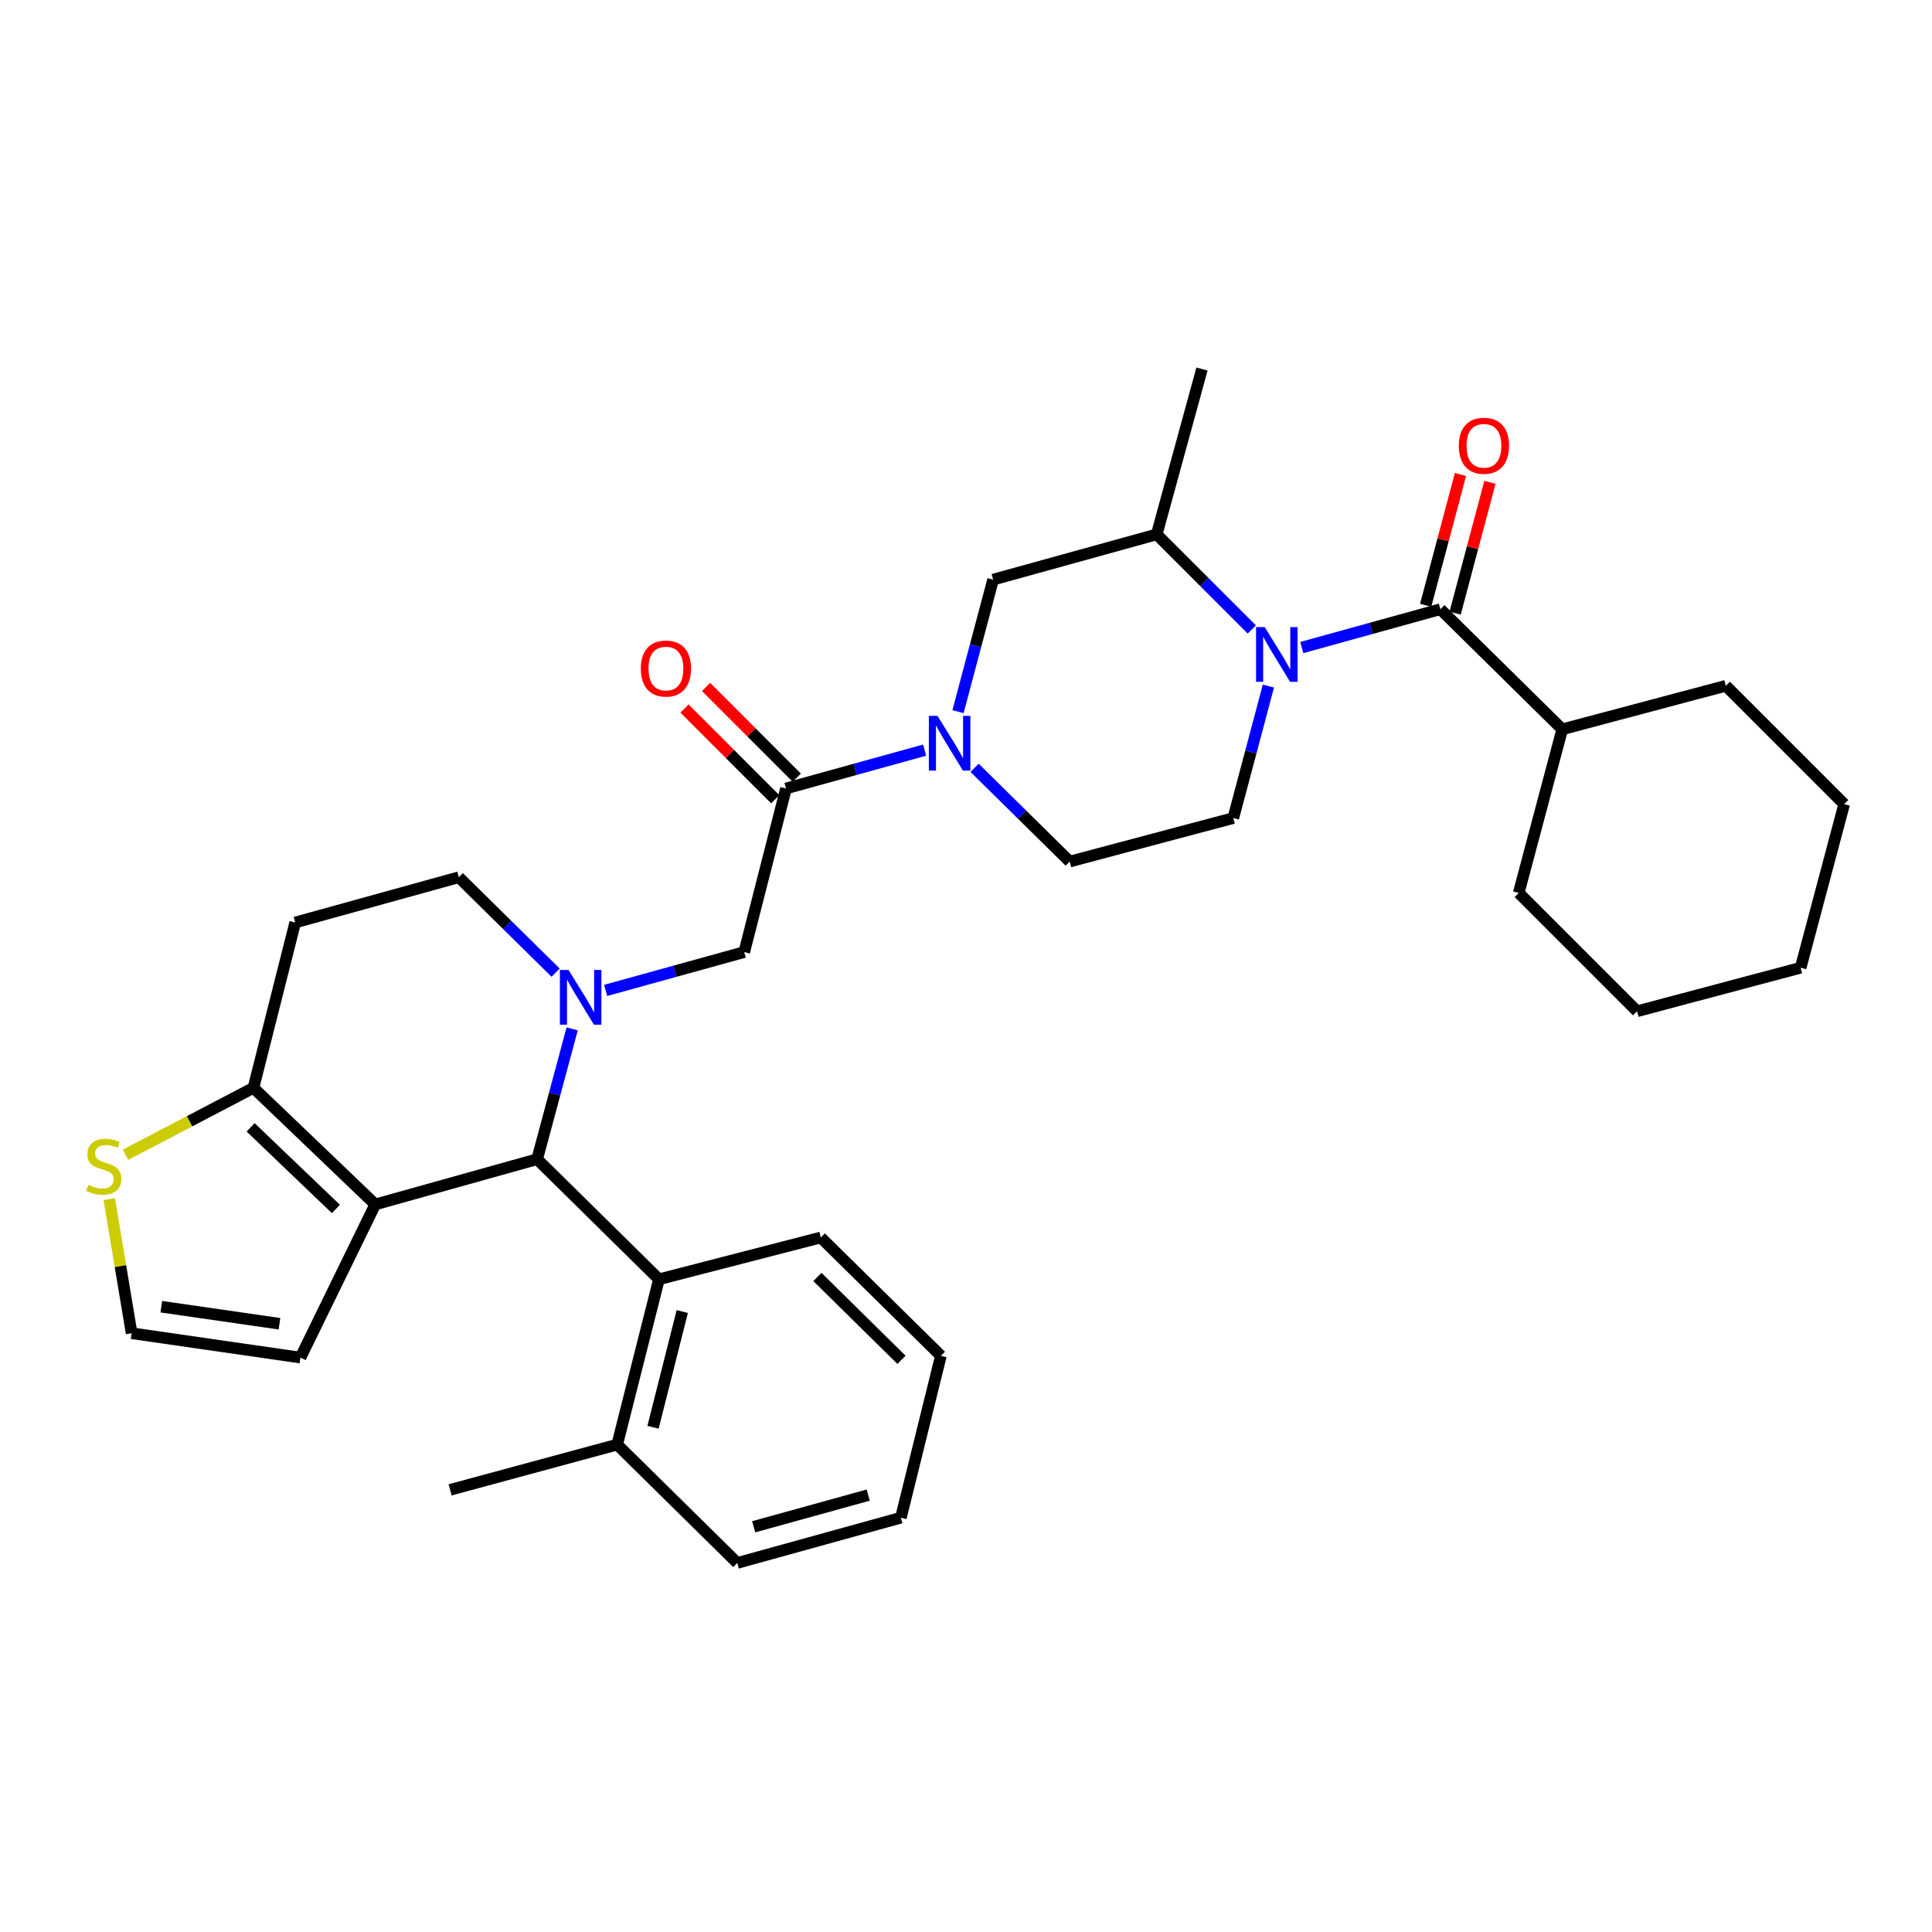 <?xml version='1.0' encoding='iso-8859-1'?>
<svg version='1.1' baseProfile='full'
              xmlns='http://www.w3.org/2000/svg'
                      xmlns:rdkit='http://www.rdkit.org/xml'
                      xmlns:xlink='http://www.w3.org/1999/xlink'
                  xml:space='preserve'
width='1000px' height='1000px' viewBox='0 0 1000 1000'>
<!-- END OF HEADER -->
<rect style='opacity:1.0;fill:#FFFFFF;stroke:none' width='1000' height='1000' x='0' y='0'> </rect>
<path class='bond-0' d='M 847.341,523.423 L 932.008,500.903' style='fill:none;fill-rule:evenodd;stroke:#000000;stroke-width:6px;stroke-linecap:butt;stroke-linejoin:miter;stroke-opacity:1' />
<path class='bond-1' d='M 847.341,523.423 L 786.087,462.169' style='fill:none;fill-rule:evenodd;stroke:#000000;stroke-width:6px;stroke-linecap:butt;stroke-linejoin:miter;stroke-opacity:1' />
<path class='bond-2' d='M 647.932,325.812 L 623.322,301.203' style='fill:none;fill-rule:evenodd;stroke:#0000FF;stroke-width:6px;stroke-linecap:butt;stroke-linejoin:miter;stroke-opacity:1' />
<path class='bond-2' d='M 623.322,301.203 L 598.713,276.593' style='fill:none;fill-rule:evenodd;stroke:#000000;stroke-width:6px;stroke-linecap:butt;stroke-linejoin:miter;stroke-opacity:1' />
<path class='bond-3' d='M 673.806,335.171 L 709.676,325.249' style='fill:none;fill-rule:evenodd;stroke:#0000FF;stroke-width:6px;stroke-linecap:butt;stroke-linejoin:miter;stroke-opacity:1' />
<path class='bond-3' d='M 709.676,325.249 L 745.546,315.327' style='fill:none;fill-rule:evenodd;stroke:#000000;stroke-width:6px;stroke-linecap:butt;stroke-linejoin:miter;stroke-opacity:1' />
<path class='bond-4' d='M 656.521,355.1 L 647.436,389.263' style='fill:none;fill-rule:evenodd;stroke:#0000FF;stroke-width:6px;stroke-linecap:butt;stroke-linejoin:miter;stroke-opacity:1' />
<path class='bond-4' d='M 647.436,389.263 L 638.35,423.426' style='fill:none;fill-rule:evenodd;stroke:#000000;stroke-width:6px;stroke-linecap:butt;stroke-linejoin:miter;stroke-opacity:1' />
<path class='bond-5' d='M 753.173,317.356 L 762.183,283.493' style='fill:none;fill-rule:evenodd;stroke:#000000;stroke-width:6px;stroke-linecap:butt;stroke-linejoin:miter;stroke-opacity:1' />
<path class='bond-5' d='M 762.183,283.493 L 771.192,249.63' style='fill:none;fill-rule:evenodd;stroke:#FF0000;stroke-width:6px;stroke-linecap:butt;stroke-linejoin:miter;stroke-opacity:1' />
<path class='bond-5' d='M 737.919,313.298 L 746.929,279.435' style='fill:none;fill-rule:evenodd;stroke:#000000;stroke-width:6px;stroke-linecap:butt;stroke-linejoin:miter;stroke-opacity:1' />
<path class='bond-5' d='M 746.929,279.435 L 755.938,245.572' style='fill:none;fill-rule:evenodd;stroke:#FF0000;stroke-width:6px;stroke-linecap:butt;stroke-linejoin:miter;stroke-opacity:1' />
<path class='bond-6' d='M 745.546,315.327 L 808.606,377.484' style='fill:none;fill-rule:evenodd;stroke:#000000;stroke-width:6px;stroke-linecap:butt;stroke-linejoin:miter;stroke-opacity:1' />
<path class='bond-7' d='M 932.008,500.903 L 954.545,416.227' style='fill:none;fill-rule:evenodd;stroke:#000000;stroke-width:6px;stroke-linecap:butt;stroke-linejoin:miter;stroke-opacity:1' />
<path class='bond-8' d='M 954.545,416.227 L 893.283,354.964' style='fill:none;fill-rule:evenodd;stroke:#000000;stroke-width:6px;stroke-linecap:butt;stroke-linejoin:miter;stroke-opacity:1' />
<path class='bond-9' d='M 278.019,599.997 L 194.237,623.411' style='fill:none;fill-rule:evenodd;stroke:#000000;stroke-width:6px;stroke-linecap:butt;stroke-linejoin:miter;stroke-opacity:1' />
<path class='bond-10' d='M 278.019,599.997 L 287.084,566.27' style='fill:none;fill-rule:evenodd;stroke:#000000;stroke-width:6px;stroke-linecap:butt;stroke-linejoin:miter;stroke-opacity:1' />
<path class='bond-10' d='M 287.084,566.27 L 296.149,532.543' style='fill:none;fill-rule:evenodd;stroke:#0000FF;stroke-width:6px;stroke-linecap:butt;stroke-linejoin:miter;stroke-opacity:1' />
<path class='bond-11' d='M 278.019,599.997 L 341.079,662.153' style='fill:none;fill-rule:evenodd;stroke:#000000;stroke-width:6px;stroke-linecap:butt;stroke-linejoin:miter;stroke-opacity:1' />
<path class='bond-12' d='M 287.585,503.446 L 262.532,478.752' style='fill:none;fill-rule:evenodd;stroke:#0000FF;stroke-width:6px;stroke-linecap:butt;stroke-linejoin:miter;stroke-opacity:1' />
<path class='bond-12' d='M 262.532,478.752 L 237.478,454.058' style='fill:none;fill-rule:evenodd;stroke:#000000;stroke-width:6px;stroke-linecap:butt;stroke-linejoin:miter;stroke-opacity:1' />
<path class='bond-13' d='M 313.475,512.636 L 349.345,502.714' style='fill:none;fill-rule:evenodd;stroke:#0000FF;stroke-width:6px;stroke-linecap:butt;stroke-linejoin:miter;stroke-opacity:1' />
<path class='bond-13' d='M 349.345,502.714 L 385.215,492.792' style='fill:none;fill-rule:evenodd;stroke:#000000;stroke-width:6px;stroke-linecap:butt;stroke-linejoin:miter;stroke-opacity:1' />
<path class='bond-14' d='M 237.478,454.058 L 152.802,477.48' style='fill:none;fill-rule:evenodd;stroke:#000000;stroke-width:6px;stroke-linecap:butt;stroke-linejoin:miter;stroke-opacity:1' />
<path class='bond-15' d='M 152.802,477.48 L 131.185,563.06' style='fill:none;fill-rule:evenodd;stroke:#000000;stroke-width:6px;stroke-linecap:butt;stroke-linejoin:miter;stroke-opacity:1' />
<path class='bond-16' d='M 194.237,623.411 L 131.185,563.06' style='fill:none;fill-rule:evenodd;stroke:#000000;stroke-width:6px;stroke-linecap:butt;stroke-linejoin:miter;stroke-opacity:1' />
<path class='bond-16' d='M 173.864,625.761 L 129.728,583.516' style='fill:none;fill-rule:evenodd;stroke:#000000;stroke-width:6px;stroke-linecap:butt;stroke-linejoin:miter;stroke-opacity:1' />
<path class='bond-17' d='M 194.237,623.411 L 155.503,702.685' style='fill:none;fill-rule:evenodd;stroke:#000000;stroke-width:6px;stroke-linecap:butt;stroke-linejoin:miter;stroke-opacity:1' />
<path class='bond-18' d='M 131.185,563.06 L 98.08,580.379' style='fill:none;fill-rule:evenodd;stroke:#000000;stroke-width:6px;stroke-linecap:butt;stroke-linejoin:miter;stroke-opacity:1' />
<path class='bond-18' d='M 98.08,580.379 L 64.974,597.698' style='fill:none;fill-rule:evenodd;stroke:#CCCC00;stroke-width:6px;stroke-linecap:butt;stroke-linejoin:miter;stroke-opacity:1' />
<path class='bond-19' d='M 56.554,620.664 L 62.34,655.369' style='fill:none;fill-rule:evenodd;stroke:#CCCC00;stroke-width:6px;stroke-linecap:butt;stroke-linejoin:miter;stroke-opacity:1' />
<path class='bond-19' d='M 62.34,655.369 L 68.125,690.075' style='fill:none;fill-rule:evenodd;stroke:#000000;stroke-width:6px;stroke-linecap:butt;stroke-linejoin:miter;stroke-opacity:1' />
<path class='bond-20' d='M 68.125,690.075 L 155.503,702.685' style='fill:none;fill-rule:evenodd;stroke:#000000;stroke-width:6px;stroke-linecap:butt;stroke-linejoin:miter;stroke-opacity:1' />
<path class='bond-20' d='M 83.487,676.344 L 144.651,685.171' style='fill:none;fill-rule:evenodd;stroke:#000000;stroke-width:6px;stroke-linecap:butt;stroke-linejoin:miter;stroke-opacity:1' />
<path class='bond-21' d='M 514.036,300.016 L 504.951,334.179' style='fill:none;fill-rule:evenodd;stroke:#000000;stroke-width:6px;stroke-linecap:butt;stroke-linejoin:miter;stroke-opacity:1' />
<path class='bond-21' d='M 504.951,334.179 L 495.865,368.342' style='fill:none;fill-rule:evenodd;stroke:#0000FF;stroke-width:6px;stroke-linecap:butt;stroke-linejoin:miter;stroke-opacity:1' />
<path class='bond-22' d='M 514.036,300.016 L 598.713,276.593' style='fill:none;fill-rule:evenodd;stroke:#000000;stroke-width:6px;stroke-linecap:butt;stroke-linejoin:miter;stroke-opacity:1' />
<path class='bond-23' d='M 385.215,492.792 L 406.84,408.115' style='fill:none;fill-rule:evenodd;stroke:#000000;stroke-width:6px;stroke-linecap:butt;stroke-linejoin:miter;stroke-opacity:1' />
<path class='bond-24' d='M 406.84,408.115 L 442.71,398.193' style='fill:none;fill-rule:evenodd;stroke:#000000;stroke-width:6px;stroke-linecap:butt;stroke-linejoin:miter;stroke-opacity:1' />
<path class='bond-24' d='M 442.71,398.193 L 478.58,388.271' style='fill:none;fill-rule:evenodd;stroke:#0000FF;stroke-width:6px;stroke-linecap:butt;stroke-linejoin:miter;stroke-opacity:1' />
<path class='bond-25' d='M 412.421,402.534 L 388.941,379.055' style='fill:none;fill-rule:evenodd;stroke:#000000;stroke-width:6px;stroke-linecap:butt;stroke-linejoin:miter;stroke-opacity:1' />
<path class='bond-25' d='M 388.941,379.055 L 365.462,355.575' style='fill:none;fill-rule:evenodd;stroke:#FF0000;stroke-width:6px;stroke-linecap:butt;stroke-linejoin:miter;stroke-opacity:1' />
<path class='bond-25' d='M 401.259,413.696 L 377.78,390.216' style='fill:none;fill-rule:evenodd;stroke:#000000;stroke-width:6px;stroke-linecap:butt;stroke-linejoin:miter;stroke-opacity:1' />
<path class='bond-25' d='M 377.78,390.216 L 354.3,366.736' style='fill:none;fill-rule:evenodd;stroke:#FF0000;stroke-width:6px;stroke-linecap:butt;stroke-linejoin:miter;stroke-opacity:1' />
<path class='bond-26' d='M 504.438,397.426 L 529.056,421.686' style='fill:none;fill-rule:evenodd;stroke:#0000FF;stroke-width:6px;stroke-linecap:butt;stroke-linejoin:miter;stroke-opacity:1' />
<path class='bond-26' d='M 529.056,421.686 L 553.674,445.946' style='fill:none;fill-rule:evenodd;stroke:#000000;stroke-width:6px;stroke-linecap:butt;stroke-linejoin:miter;stroke-opacity:1' />
<path class='bond-27' d='M 553.674,445.946 L 638.35,423.426' style='fill:none;fill-rule:evenodd;stroke:#000000;stroke-width:6px;stroke-linecap:butt;stroke-linejoin:miter;stroke-opacity:1' />
<path class='bond-28' d='M 341.079,662.153 L 319.454,747.724' style='fill:none;fill-rule:evenodd;stroke:#000000;stroke-width:6px;stroke-linecap:butt;stroke-linejoin:miter;stroke-opacity:1' />
<path class='bond-28' d='M 353.139,678.857 L 338.001,738.756' style='fill:none;fill-rule:evenodd;stroke:#000000;stroke-width:6px;stroke-linecap:butt;stroke-linejoin:miter;stroke-opacity:1' />
<path class='bond-29' d='M 341.079,662.153 L 424.852,640.528' style='fill:none;fill-rule:evenodd;stroke:#000000;stroke-width:6px;stroke-linecap:butt;stroke-linejoin:miter;stroke-opacity:1' />
<path class='bond-30' d='M 319.454,747.724 L 232.98,771.147' style='fill:none;fill-rule:evenodd;stroke:#000000;stroke-width:6px;stroke-linecap:butt;stroke-linejoin:miter;stroke-opacity:1' />
<path class='bond-31' d='M 319.454,747.724 L 381.611,808.987' style='fill:none;fill-rule:evenodd;stroke:#000000;stroke-width:6px;stroke-linecap:butt;stroke-linejoin:miter;stroke-opacity:1' />
<path class='bond-32' d='M 424.852,640.528 L 487.009,701.782' style='fill:none;fill-rule:evenodd;stroke:#000000;stroke-width:6px;stroke-linecap:butt;stroke-linejoin:miter;stroke-opacity:1' />
<path class='bond-32' d='M 423.096,660.959 L 466.606,703.837' style='fill:none;fill-rule:evenodd;stroke:#000000;stroke-width:6px;stroke-linecap:butt;stroke-linejoin:miter;stroke-opacity:1' />
<path class='bond-33' d='M 381.611,808.987 L 466.296,785.564' style='fill:none;fill-rule:evenodd;stroke:#000000;stroke-width:6px;stroke-linecap:butt;stroke-linejoin:miter;stroke-opacity:1' />
<path class='bond-33' d='M 390.106,790.26 L 449.385,773.864' style='fill:none;fill-rule:evenodd;stroke:#000000;stroke-width:6px;stroke-linecap:butt;stroke-linejoin:miter;stroke-opacity:1' />
<path class='bond-34' d='M 487.009,701.782 L 466.296,785.564' style='fill:none;fill-rule:evenodd;stroke:#000000;stroke-width:6px;stroke-linecap:butt;stroke-linejoin:miter;stroke-opacity:1' />
<path class='bond-35' d='M 598.713,276.593 L 622.136,191.013' style='fill:none;fill-rule:evenodd;stroke:#000000;stroke-width:6px;stroke-linecap:butt;stroke-linejoin:miter;stroke-opacity:1' />
<path class='bond-36' d='M 893.283,354.964 L 808.606,377.484' style='fill:none;fill-rule:evenodd;stroke:#000000;stroke-width:6px;stroke-linecap:butt;stroke-linejoin:miter;stroke-opacity:1' />
<path class='bond-37' d='M 808.606,377.484 L 786.087,462.169' style='fill:none;fill-rule:evenodd;stroke:#000000;stroke-width:6px;stroke-linecap:butt;stroke-linejoin:miter;stroke-opacity:1' />
<path  class='atom-1' d='M 654.61 324.59
L 663.89 339.59
Q 664.81 341.07, 666.29 343.75
Q 667.77 346.43, 667.85 346.59
L 667.85 324.59
L 671.61 324.59
L 671.61 352.91
L 667.73 352.91
L 657.77 336.51
Q 656.61 334.59, 655.37 332.39
Q 654.17 330.19, 653.81 329.51
L 653.81 352.91
L 650.13 352.91
L 650.13 324.59
L 654.61 324.59
' fill='#0000FF'/>
<path  class='atom-3' d='M 755.075 230.73
Q 755.075 223.93, 758.435 220.13
Q 761.795 216.33, 768.075 216.33
Q 774.355 216.33, 777.715 220.13
Q 781.075 223.93, 781.075 230.73
Q 781.075 237.61, 777.675 241.53
Q 774.275 245.41, 768.075 245.41
Q 761.835 245.41, 758.435 241.53
Q 755.075 237.65, 755.075 230.73
M 768.075 242.21
Q 772.395 242.21, 774.715 239.33
Q 777.075 236.41, 777.075 230.73
Q 777.075 225.17, 774.715 222.37
Q 772.395 219.53, 768.075 219.53
Q 763.755 219.53, 761.395 222.33
Q 759.075 225.13, 759.075 230.73
Q 759.075 236.45, 761.395 239.33
Q 763.755 242.21, 768.075 242.21
' fill='#FF0000'/>
<path  class='atom-7' d='M 294.278 502.054
L 303.558 517.054
Q 304.478 518.534, 305.958 521.214
Q 307.438 523.894, 307.518 524.054
L 307.518 502.054
L 311.278 502.054
L 311.278 530.374
L 307.398 530.374
L 297.438 513.974
Q 296.278 512.054, 295.038 509.854
Q 293.838 507.654, 293.478 506.974
L 293.478 530.374
L 289.798 530.374
L 289.798 502.054
L 294.278 502.054
' fill='#0000FF'/>
<path  class='atom-12' d='M 45.708 613.312
Q 46.028 613.432, 47.348 613.992
Q 48.668 614.552, 50.108 614.912
Q 51.588 615.232, 53.028 615.232
Q 55.708 615.232, 57.268 613.952
Q 58.828 612.632, 58.828 610.352
Q 58.828 608.792, 58.028 607.832
Q 57.268 606.872, 56.068 606.352
Q 54.868 605.832, 52.868 605.232
Q 50.348 604.472, 48.828 603.752
Q 47.348 603.032, 46.268 601.512
Q 45.228 599.992, 45.228 597.432
Q 45.228 593.872, 47.628 591.672
Q 50.068 589.472, 54.868 589.472
Q 58.148 589.472, 61.868 591.032
L 60.948 594.112
Q 57.548 592.712, 54.988 592.712
Q 52.228 592.712, 50.708 593.872
Q 49.188 594.992, 49.228 596.952
Q 49.228 598.472, 49.988 599.392
Q 50.788 600.312, 51.908 600.832
Q 53.068 601.352, 54.988 601.952
Q 57.548 602.752, 59.068 603.552
Q 60.588 604.352, 61.668 605.992
Q 62.788 607.592, 62.788 610.352
Q 62.788 614.272, 60.148 616.392
Q 57.548 618.472, 53.188 618.472
Q 50.668 618.472, 48.748 617.912
Q 46.868 617.392, 44.628 616.472
L 45.708 613.312
' fill='#CCCC00'/>
<path  class='atom-18' d='M 485.257 370.532
L 494.537 385.532
Q 495.457 387.012, 496.937 389.692
Q 498.417 392.372, 498.497 392.532
L 498.497 370.532
L 502.257 370.532
L 502.257 398.852
L 498.377 398.852
L 488.417 382.452
Q 487.257 380.532, 486.017 378.332
Q 484.817 376.132, 484.457 375.452
L 484.457 398.852
L 480.777 398.852
L 480.777 370.532
L 485.257 370.532
' fill='#0000FF'/>
<path  class='atom-19' d='M 331.683 346.038
Q 331.683 339.238, 335.043 335.438
Q 338.403 331.638, 344.683 331.638
Q 350.963 331.638, 354.323 335.438
Q 357.683 339.238, 357.683 346.038
Q 357.683 352.918, 354.283 356.838
Q 350.883 360.718, 344.683 360.718
Q 338.443 360.718, 335.043 356.838
Q 331.683 352.958, 331.683 346.038
M 344.683 357.518
Q 349.003 357.518, 351.323 354.638
Q 353.683 351.718, 353.683 346.038
Q 353.683 340.478, 351.323 337.678
Q 349.003 334.838, 344.683 334.838
Q 340.363 334.838, 338.003 337.638
Q 335.683 340.438, 335.683 346.038
Q 335.683 351.758, 338.003 354.638
Q 340.363 357.518, 344.683 357.518
' fill='#FF0000'/>
</svg>
